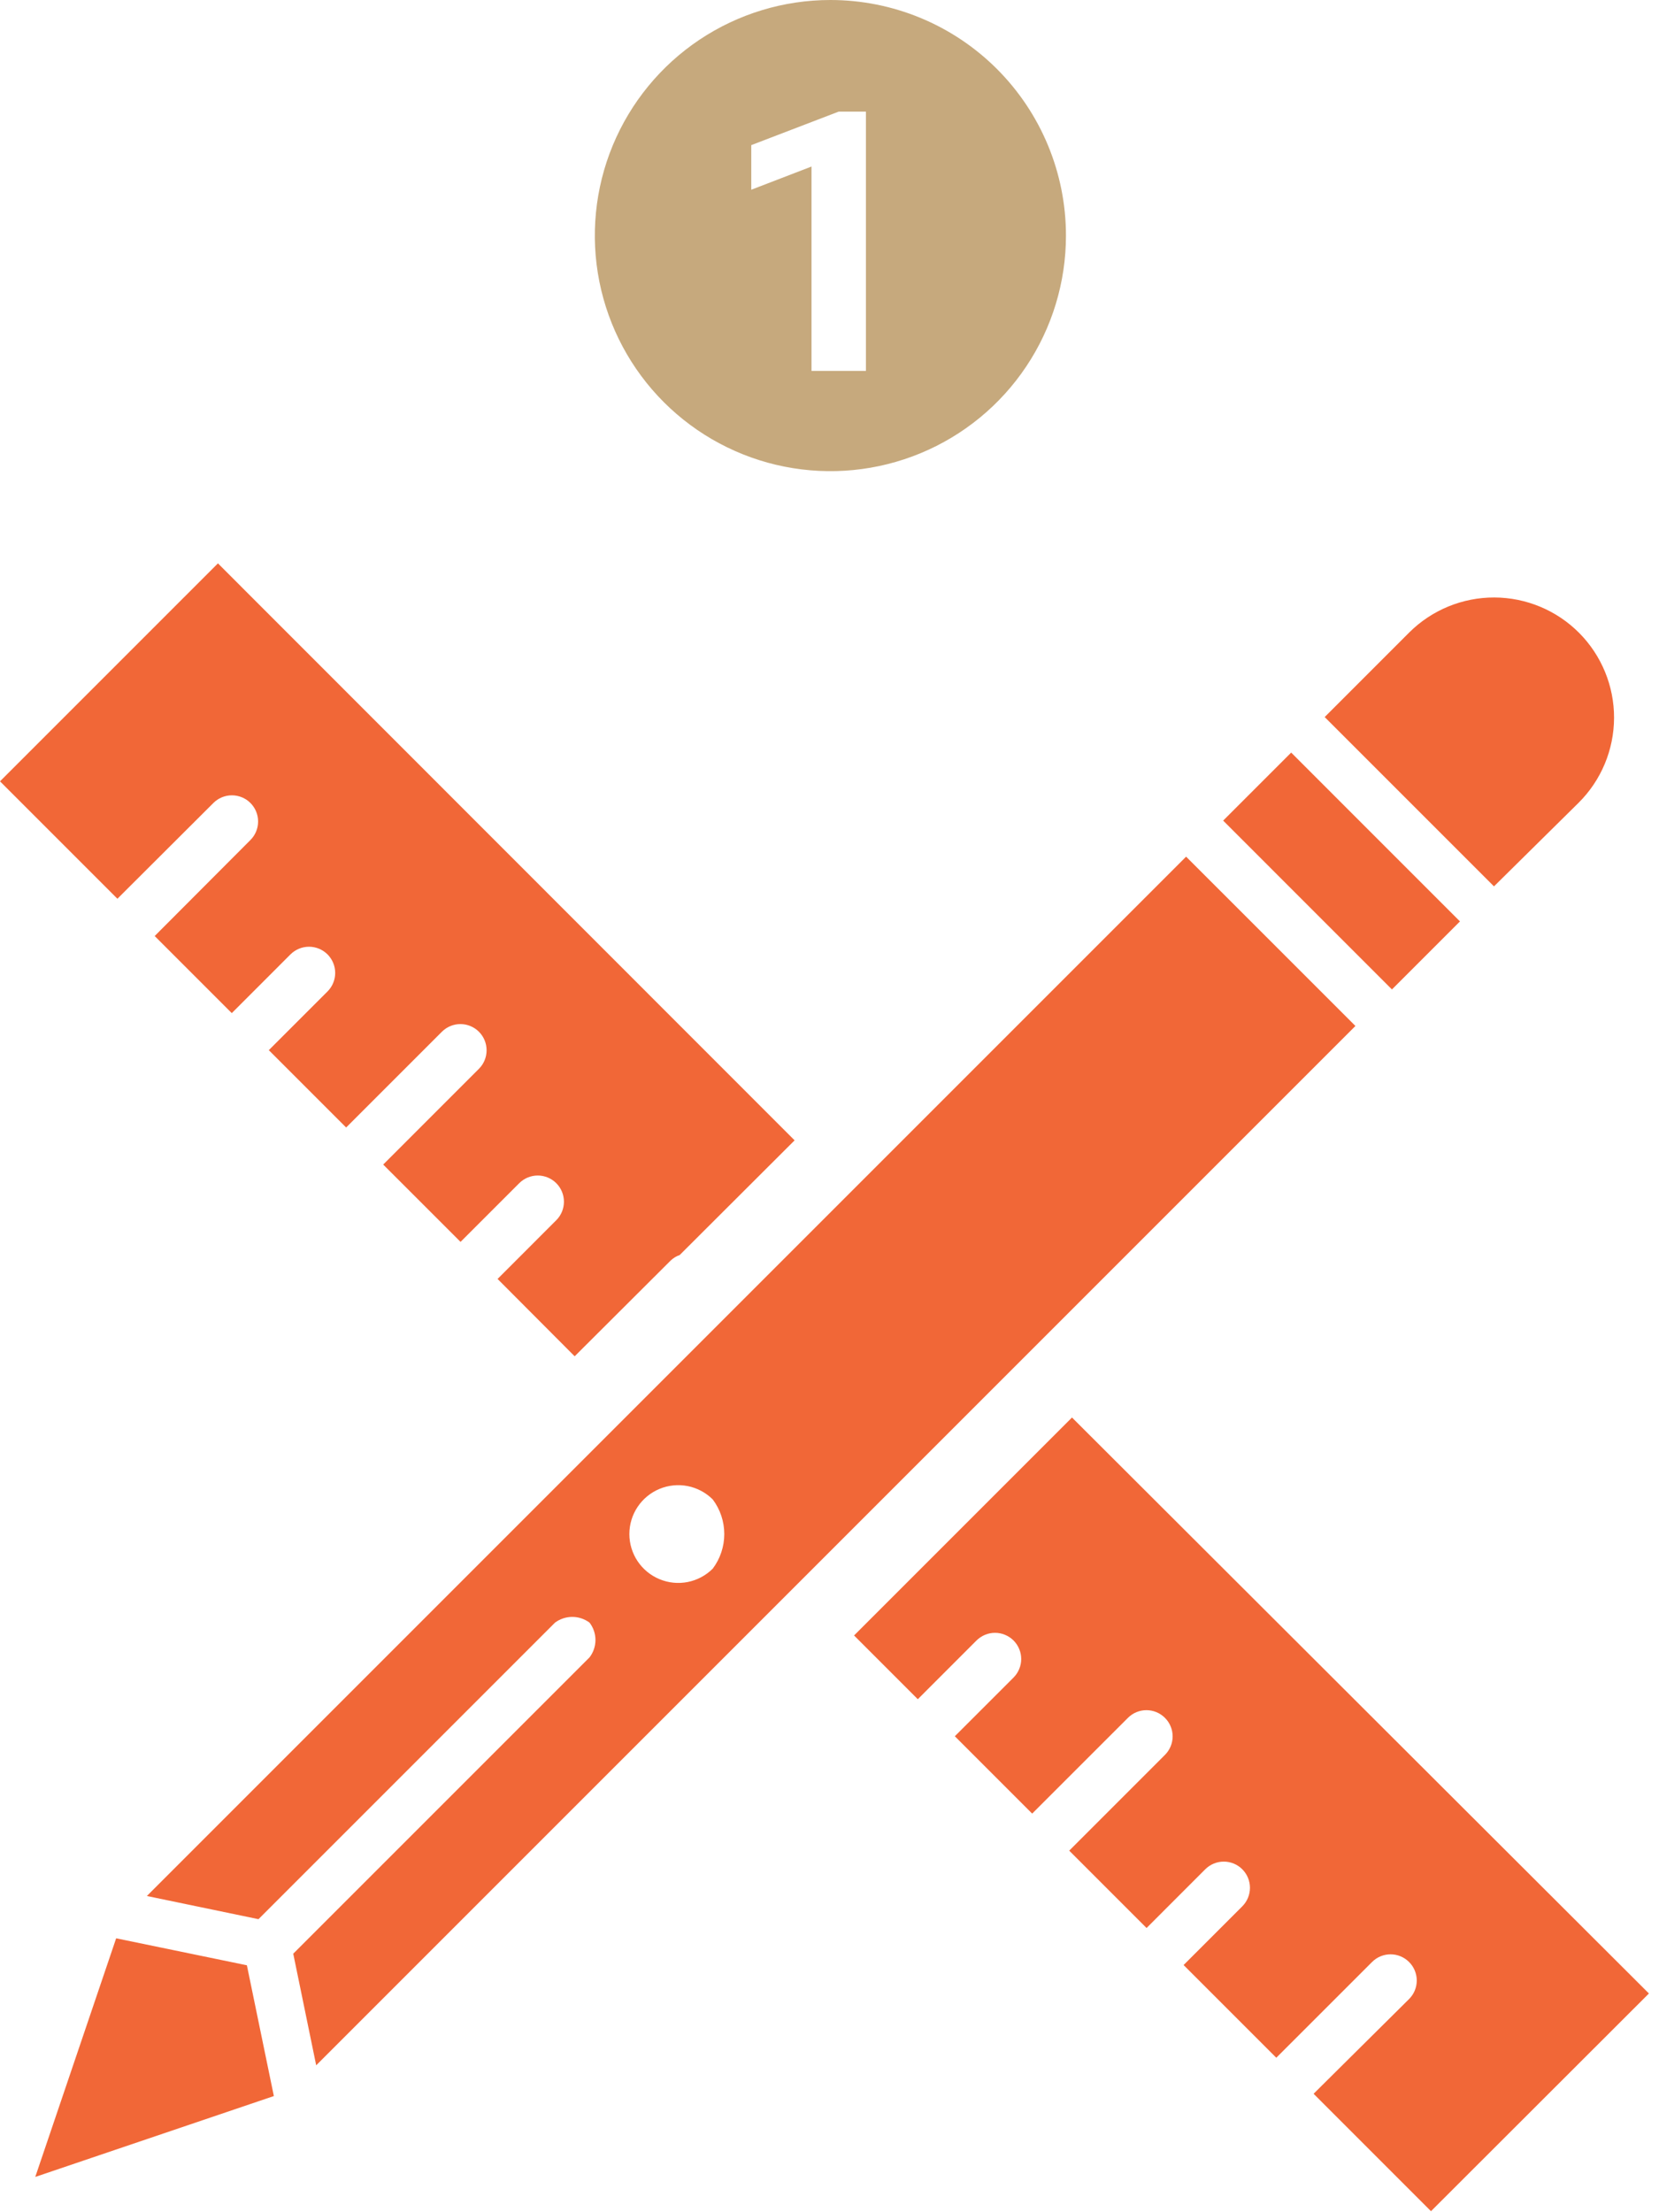 <svg width="66" height="88" viewBox="0 0 66 88" fill="none" xmlns="http://www.w3.org/2000/svg">
<g clip-path="url(#clip0_585_943)">
<path d="M4.671 35.751L0 31.08L8.67 22.41L31.612 45.362L27.041 49.923C26.907 49.97 26.784 50.045 26.681 50.143L22.862 53.952L19.795 50.875L22.13 48.539C22.326 48.344 22.435 48.079 22.435 47.803C22.435 47.527 22.326 47.261 22.13 47.066C21.935 46.871 21.67 46.761 21.394 46.761C21.117 46.761 20.852 46.871 20.657 47.066L18.322 49.401L15.245 46.325L19.053 42.516C19.249 42.321 19.358 42.056 19.358 41.779C19.358 41.503 19.249 41.238 19.053 41.042C18.858 40.847 18.593 40.737 18.317 40.737C18.04 40.737 17.775 40.847 17.58 41.042L13.771 44.851L10.694 41.774L13.03 39.439C13.225 39.243 13.335 38.978 13.335 38.702C13.335 38.426 13.225 38.161 13.03 37.965C12.834 37.77 12.569 37.66 12.293 37.66C12.017 37.66 11.752 37.77 11.556 37.965L9.221 40.301L6.154 37.234L9.963 33.415C10.158 33.22 10.268 32.955 10.268 32.678C10.268 32.402 10.158 32.137 9.963 31.942C9.767 31.746 9.502 31.637 9.226 31.637C8.95 31.637 8.685 31.746 8.489 31.942L4.671 35.751ZM42.647 56.387L33.977 65.057L36.513 67.593L38.848 65.257C38.945 65.161 39.06 65.084 39.186 65.032C39.313 64.979 39.448 64.952 39.585 64.952C39.722 64.952 39.857 64.979 39.984 65.032C40.11 65.084 40.225 65.161 40.322 65.257C40.418 65.354 40.495 65.469 40.547 65.596C40.6 65.722 40.627 65.857 40.627 65.994C40.627 66.131 40.6 66.266 40.547 66.393C40.495 66.519 40.418 66.634 40.322 66.731L37.986 69.066L41.063 72.143L44.872 68.335C45.067 68.139 45.332 68.029 45.609 68.029C45.885 68.029 46.15 68.139 46.345 68.335C46.541 68.53 46.651 68.795 46.651 69.071C46.651 69.347 46.541 69.612 46.345 69.808L42.537 73.617L45.614 76.694L47.949 74.358C48.144 74.163 48.409 74.053 48.686 74.053C48.962 74.053 49.227 74.163 49.422 74.358C49.618 74.554 49.727 74.819 49.727 75.095C49.727 75.371 49.618 75.636 49.422 75.832L47.087 78.167L50.775 81.855L54.584 78.047C54.779 77.851 55.044 77.741 55.321 77.741C55.597 77.741 55.862 77.851 56.057 78.047C56.253 78.242 56.363 78.507 56.363 78.783C56.363 79.06 56.253 79.325 56.057 79.52L52.259 83.288L56.929 87.959L65.599 79.299L42.647 56.387ZM4.621 77.104L1.403 86.596L10.895 83.379L9.822 78.177L4.621 77.104ZM58.082 36.653L51.367 29.937L48.661 32.643L55.376 39.359L58.082 36.653ZM53.923 40.812L12.579 82.156L11.666 77.716L23.453 65.929C23.606 65.731 23.689 65.488 23.689 65.237C23.689 64.987 23.606 64.744 23.453 64.546C23.255 64.399 23.014 64.319 22.767 64.319C22.52 64.319 22.279 64.399 22.08 64.546L10.283 76.343L5.843 75.421L47.187 34.077L53.923 40.812ZM28.354 59.645C28.082 59.374 27.736 59.19 27.359 59.115C26.982 59.041 26.591 59.08 26.237 59.227C25.882 59.375 25.579 59.624 25.365 59.944C25.152 60.263 25.038 60.639 25.038 61.023C25.038 61.407 25.152 61.783 25.365 62.102C25.579 62.422 25.882 62.671 26.237 62.818C26.591 62.966 26.982 63.005 27.359 62.931C27.736 62.856 28.082 62.672 28.354 62.401C28.653 62.004 28.814 61.52 28.814 61.023C28.814 60.526 28.653 60.042 28.354 59.645ZM62.803 31.932C63.701 31.039 64.208 29.825 64.212 28.558C64.216 27.291 63.716 26.075 62.823 25.176C61.93 24.278 60.716 23.771 59.449 23.767C58.182 23.764 56.966 24.263 56.067 25.156L52.7 28.524L59.435 35.259L62.803 31.932Z" fill="#F16737"/>
<path d="M33.035 0C31.182 0 29.37 0.55 27.829 1.579C26.288 2.609 25.087 4.073 24.377 5.785C23.668 7.497 23.483 9.382 23.844 11.2C24.206 13.017 25.098 14.687 26.409 15.998C27.72 17.308 29.389 18.201 31.207 18.562C33.025 18.924 34.909 18.738 36.622 18.029C38.334 17.32 39.798 16.119 40.827 14.578C41.857 13.037 42.407 11.225 42.407 9.371C42.407 6.886 41.419 4.502 39.662 2.745C37.904 0.987 35.521 0 33.035 0ZM34.449 14.754H32.284V6.625L29.888 7.547V5.773L33.366 4.44H34.449V14.754Z" fill="#C6A97D"/>
</g>
<defs>
<clipPath id="clip0_585_943">
<rect width="65.589" height="88" fill="white"/>
</clipPath>
</defs>
</svg>

